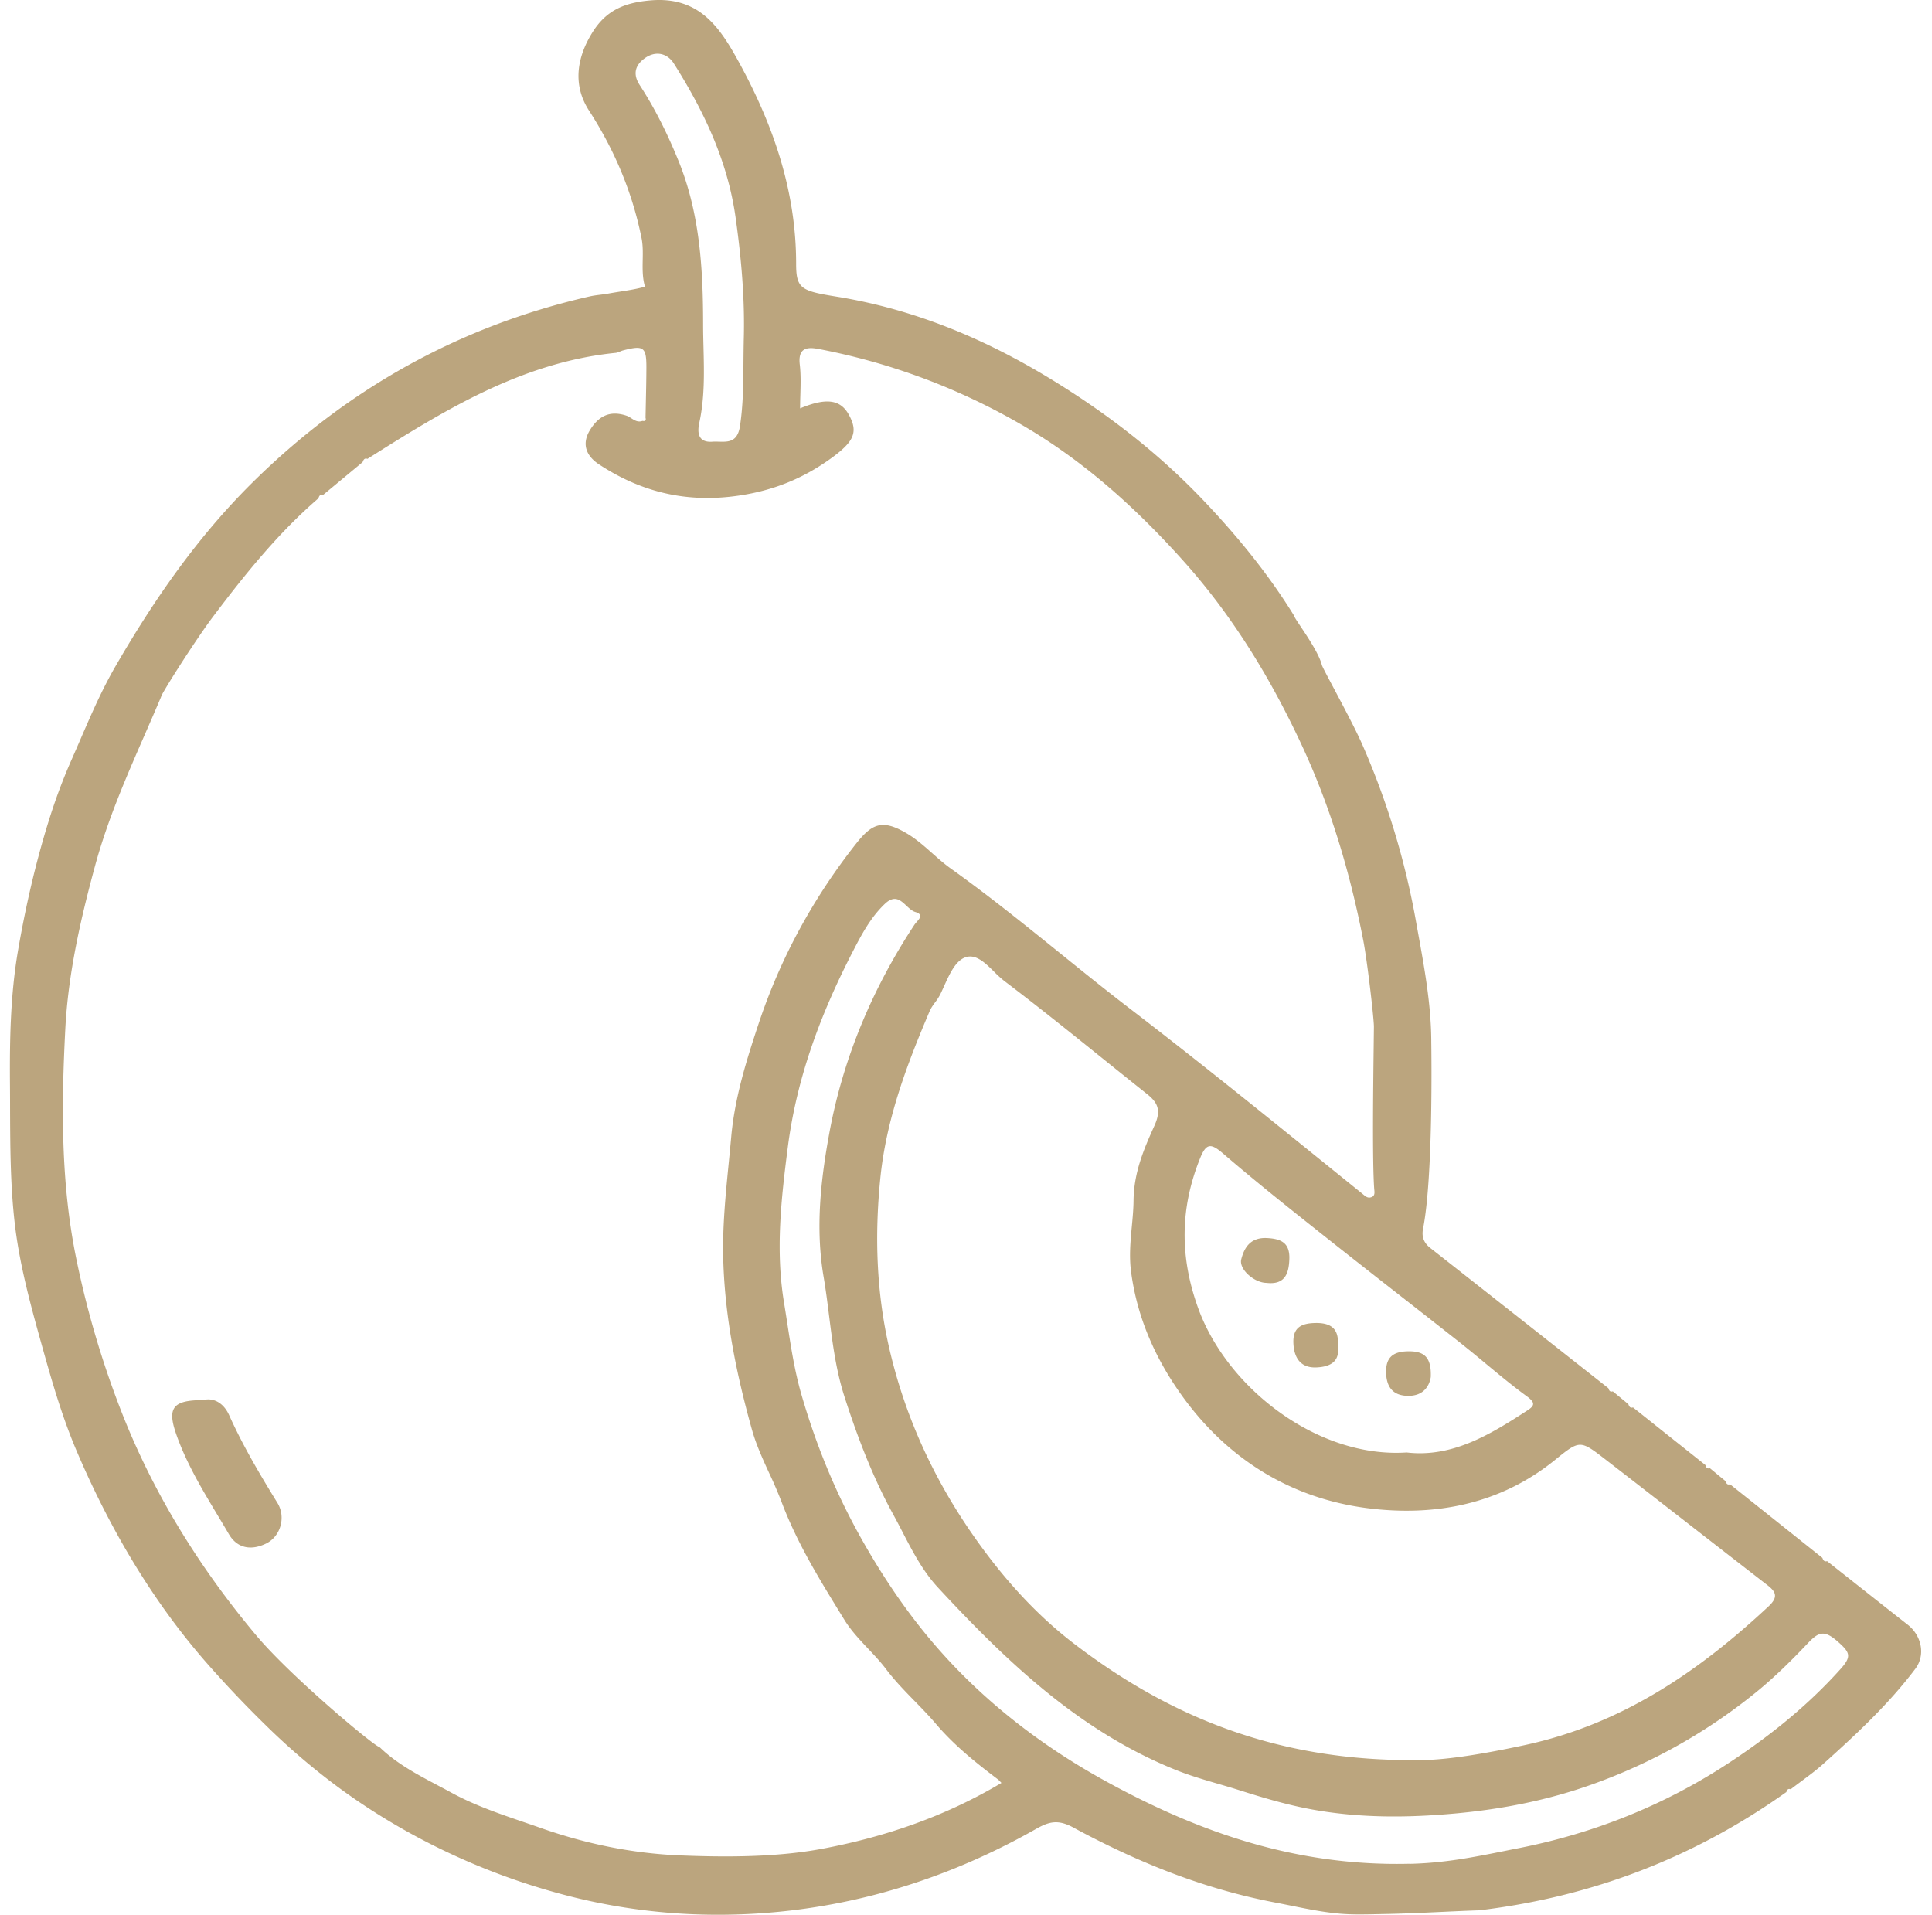 <svg viewBox="0 0 112 111" fill="none" xmlns="http://www.w3.org/2000/svg"><path clip-rule="evenodd" d="M103.548 103.894c-5.344 3.802-11.28 6.07-17.79 6.85-.749.025-1.498.06-2.248.095-1.112.051-2.224.103-3.337.121l-.203.004-.211.005c-.692.014-1.385.029-2.075-.03-.937-.078-1.886-.27-2.821-.46-.303-.061-.604-.122-.903-.179a34.672 34.672 0 0 1-3.62-.893c-2.368-.719-4.66-1.683-6.864-2.804a45.528 45.528 0 0 1-1.257-.66c-.89-.482-1.407-.343-2.162.085-5.955 3.379-12.485 5.132-19.347 4.961a34.751 34.751 0 0 1-8.361-1.239c-4.719-1.288-9.287-3.504-13.193-6.481a39.789 39.789 0 0 1-3.708-3.213 65.385 65.385 0 0 1-3.516-3.708c-3.165-3.628-5.633-7.86-7.51-12.283-.874-2.059-1.478-4.216-2.078-6.366-.63-2.258-1.24-4.543-1.501-6.879-.245-2.191-.252-4.399-.26-6.604 0-.462-.002-.924-.006-1.385-.02-2.574.028-5.16.463-7.701.433-2.522 1.01-5.053 1.77-7.497.164-.528.34-1.055.528-1.574.25-.686.52-1.363.816-2.03.172-.39.341-.78.51-1.171.622-1.438 1.242-2.872 2.035-4.241 2.228-3.852 4.747-7.483 7.905-10.613 5.487-5.435 11.997-9.087 19.552-10.814.21-.049.427-.077.643-.104.16-.02.32-.041.478-.07.224-.041.449-.077.674-.112.483-.076.967-.152 1.44-.285-.152-.507-.143-1.028-.133-1.547.008-.43.016-.857-.068-1.273-.536-2.656-1.563-5.098-3.046-7.393-.94-1.455-.735-3.053.226-4.569C35.17.575 36.23.152 37.697.023c2.872-.251 4.056 1.591 5.191 3.675 1.97 3.622 3.267 7.422 3.265 11.6 0 1.438.296 1.567 2.317 1.894 4.556.733 8.702 2.474 12.64 4.902 3.196 1.97 6.112 4.237 8.676 6.937 1.946 2.047 3.744 4.246 5.236 6.667 0 .054.16.294.38.624.414.621 1.043 1.563 1.218 2.191-.025.022.288.61.705 1.394.54 1.017 1.254 2.362 1.638 3.23a45.291 45.291 0 0 1 3.135 10.34l.071.398.04.218c.37 2.043.742 4.086.763 6.178v.081c.013.927.104 7.935-.477 10.885-.092.458.047.817.425 1.113 2.823 2.218 5.643 4.441 8.462 6.663l1.857 1.463c.04.127.09.238.256.181l.45.372.452.373c.047.123.097.247.27.188a5105.54 5105.54 0 0 0 4.198 3.34c.037.127.089.237.256.18l.271.224.178.148.451.371.001.002c.049.122.098.245.271.191l2.676 2.131 2.675 2.132c.05.124.099.246.275.192l.677.535.738.582.009.008c1.083.855 2.166 1.711 3.253 2.563.789.618 1.048 1.74.439 2.552-1.546 2.053-3.426 3.8-5.332 5.51-.4.36-.834.681-1.267 1.003-.21.157-.421.313-.627.473-.169-.066-.216.049-.256.174l-.005-.007ZM21.295 26.599c-.176-.059-.226.067-.275.19v.002l-1.152.956-1.151.955c-.167-.052-.219.056-.256.183-2.322 2.002-4.23 4.374-6.07 6.808-1.098 1.453-3.105 4.641-3.048 4.693-.304.72-.616 1.435-.928 2.15-1.09 2.496-2.178 4.988-2.905 7.659-.85 3.128-1.56 6.27-1.725 9.454-.228 4.418-.27 8.869.625 13.26a54.21 54.21 0 0 0 2.601 8.855c1.864 4.79 4.538 9.097 7.842 13.04 2.021 2.411 6.968 6.531 7.144 6.47.97.952 2.21 1.607 3.417 2.246.26.137.518.273.77.412 1.324.721 2.752 1.21 4.175 1.697.333.114.667.228.998.345 2.587.911 5.295 1.473 8.04 1.586 2.68.11 5.649.113 8.292-.388 3.593-.679 7.022-1.849 10.19-3.71l.176-.104-.176-.183c-1.3-.98-2.569-1.998-3.628-3.245-.39-.458-.806-.885-1.224-1.313-.577-.592-1.156-1.185-1.667-1.862-.303-.404-.663-.785-1.026-1.17-.499-.529-1.005-1.065-1.38-1.676l-.184-.298c-1.297-2.108-2.584-4.2-3.475-6.578a25.155 25.155 0 0 0-.7-1.627h-.001c-.378-.824-.76-1.659-1.005-2.535-.898-3.212-1.563-6.472-1.66-9.823-.055-1.876.129-3.735.313-5.596.05-.51.1-1.019.146-1.529.204-2.289.881-4.446 1.59-6.58 1.263-3.795 3.16-7.275 5.648-10.431.942-1.196 1.539-1.408 2.888-.63.562.324 1.05.755 1.535 1.186.348.308.696.616 1.071.884 2.17 1.547 4.24 3.218 6.31 4.888 1.347 1.088 2.695 2.175 4.07 3.23 3.762 2.883 7.45 5.862 11.138 8.842a2724.092 2724.092 0 0 0 2.35 1.898l.035.03c.156.13.274.23.473.163.21-.069.19-.261.174-.425a1.95 1.95 0 0 1-.007-.073c-.113-1.59-.057-6.04-.029-8.273l.013-1.108c.002-.48-.381-3.797-.618-5.017-.769-3.953-1.906-7.767-3.61-11.407-1.779-3.807-3.96-7.383-6.763-10.523-2.703-3.027-5.697-5.75-9.214-7.825a37.376 37.376 0 0 0-11.983-4.52c-.677-.13-1.208-.067-1.095.905.066.567.05 1.143.034 1.732-.008.266-.015.535-.015.806 1.516-.634 2.333-.514 2.817.353.578 1.034.304 1.593-1.08 2.583-1.603 1.144-3.305 1.83-5.304 2.122-3.001.44-5.643-.2-8.098-1.817-.651-.428-1.05-1.097-.525-1.97.508-.84 1.166-1.162 2.118-.85.103.034.198.094.293.155.19.122.381.244.64.148.157.033.223-.02.178-.183l.02-.974c.014-.648.028-1.296.03-1.942.002-1.182-.162-1.297-1.354-.985-.06.016-.119.04-.177.064-.083.034-.165.069-.25.077-5.44.548-9.927 3.325-14.394 6.148l-.002-.005Zm60.932 75.434c1.51.021 3.807-.36 6.152-.865 5.612-1.206 10.063-4.235 14.14-8.04.559-.52.467-.829-.057-1.233-1.44-1.115-2.878-2.233-4.316-3.35l-.004-.004c-1.695-1.317-3.39-2.635-5.089-3.947-1.457-1.126-1.473-1.121-2.91.042-3.207 2.597-7.007 3.292-10.9 2.79-4.475-.581-8.157-2.896-10.792-6.613-1.492-2.106-2.526-4.433-2.878-7.064-.122-.908-.04-1.782.04-2.646.048-.504.095-1.004.1-1.504.02-1.648.6-2.985 1.21-4.34.396-.875.215-1.326-.427-1.836-.848-.674-1.692-1.353-2.537-2.032l-.001-.001-.002-.001c-1.899-1.528-3.798-3.055-5.741-4.525a6.338 6.338 0 0 1-.593-.54c-.51-.502-1.034-1.02-1.626-.837-.591.183-.942.961-1.269 1.684-.075.167-.15.332-.225.485a3.105 3.105 0 0 1-.29.448c-.12.165-.241.33-.319.513-1.33 3.123-2.519 6.265-2.862 9.706-.331 3.313-.228 6.563.51 9.794.893 3.906 2.526 7.492 4.801 10.782 1.678 2.425 3.617 4.63 5.964 6.42 5.619 4.284 11.88 6.803 19.92 6.714Zm-.489 6.016c2-.046 3.69-.385 5.539-.756.261-.053.526-.106.794-.158 4.305-.851 8.361-2.463 12.058-4.874 2.402-1.568 4.629-3.344 6.561-5.495.665-.74.569-.965-.157-1.605-.781-.683-1.103-.561-1.728.097-.956 1.008-1.943 1.986-3.036 2.871a32.22 32.22 0 0 1-9.437 5.302c-2.576.926-5.227 1.448-7.974 1.699-2.79.254-5.536.268-8.281-.23-1.438-.261-2.834-.675-4.235-1.121-.397-.126-.8-.244-1.206-.362-.818-.238-1.642-.479-2.431-.794-5.596-2.238-9.828-6.275-13.832-10.594-.877-.947-1.468-2.088-2.055-3.22a46.4 46.4 0 0 0-.535-1.012c-1.189-2.162-2.075-4.486-2.834-6.848-.49-1.526-.688-3.098-.886-4.67-.095-.76-.191-1.52-.32-2.274-.479-2.825-.164-5.617.339-8.345.797-4.324 2.493-8.354 4.925-12.046.036-.054.086-.111.136-.169.186-.213.382-.437-.082-.576-.187-.056-.35-.21-.515-.364-.342-.322-.687-.646-1.256-.101-.825.787-1.347 1.779-1.855 2.763-1.842 3.572-3.238 7.262-3.762 11.316-.39 3.026-.719 6.004-.223 9.026.066.4.128.801.19 1.203.213 1.385.427 2.773.813 4.11.823 2.846 1.925 5.572 3.382 8.199 1.22 2.195 2.606 4.272 4.188 6.138 2.836 3.349 6.312 6.044 10.182 8.157 5.353 2.923 10.981 4.893 17.533 4.728v.005Zm-.21-23.85c2.642.317 4.847-1.025 7.023-2.44.44-.284.441-.462-.052-.822-.816-.597-1.595-1.244-2.375-1.89v-.001a80.883 80.883 0 0 0-1.47-1.2c-1.18-.932-2.364-1.858-3.549-2.784v-.001a674.792 674.792 0 0 1-4.001-3.143l-.467-.37c-1.928-1.529-3.857-3.06-5.718-4.664-.698-.601-.983-.646-1.342.247-1.17 2.898-1.196 5.725-.115 8.711 1.69 4.665 6.958 8.693 12.067 8.36v-.003ZM43.113 19.833c.08-2.434-.134-4.85-.475-7.259-.463-3.264-1.845-6.157-3.579-8.9-.374-.587-1.053-.76-1.694-.29-.557.408-.686.925-.28 1.548.91 1.398 1.64 2.89 2.265 4.435 1.227 3.038 1.408 6.243 1.41 9.458 0 .447.012.895.023 1.343.035 1.448.07 2.898-.243 4.337-.118.534-.1 1.163.756 1.102.127-.009.257-.005.386-.002.55.014 1.076.027 1.217-.912.183-1.218.192-2.432.2-3.647.004-.405.007-.81.016-1.215l-.002.002Zm-31.34 61.33c.693-.171 1.233.259 1.51.875.797 1.774 1.782 3.435 2.8 5.087.502.816.192 1.939-.657 2.355-.822.402-1.656.315-2.157-.543-.218-.374-.441-.746-.665-1.117-.901-1.502-1.803-3.004-2.387-4.673-.536-1.532-.202-1.979 1.555-1.981v-.003ZM71.958 73c-.15.58.755 1.365 1.46 1.37 1.055.122 1.3-.514 1.327-1.389.029-.91-.444-1.165-1.285-1.21-.94-.05-1.316.508-1.502 1.23Zm5.595 5.046c.143.954-.534 1.198-1.253 1.226-.888.033-1.283-.543-1.32-1.396-.043-.928.467-1.17 1.304-1.18.951-.009 1.353.4 1.269 1.35Zm4.055 2.873c.905.017 1.248-.561 1.335-1.085.047-1.173-.4-1.497-1.262-1.497-.841 0-1.332.28-1.328 1.182.005.844.358 1.384 1.255 1.4Z" fill-rule="evenodd" fill="#bba57e"></path></svg>